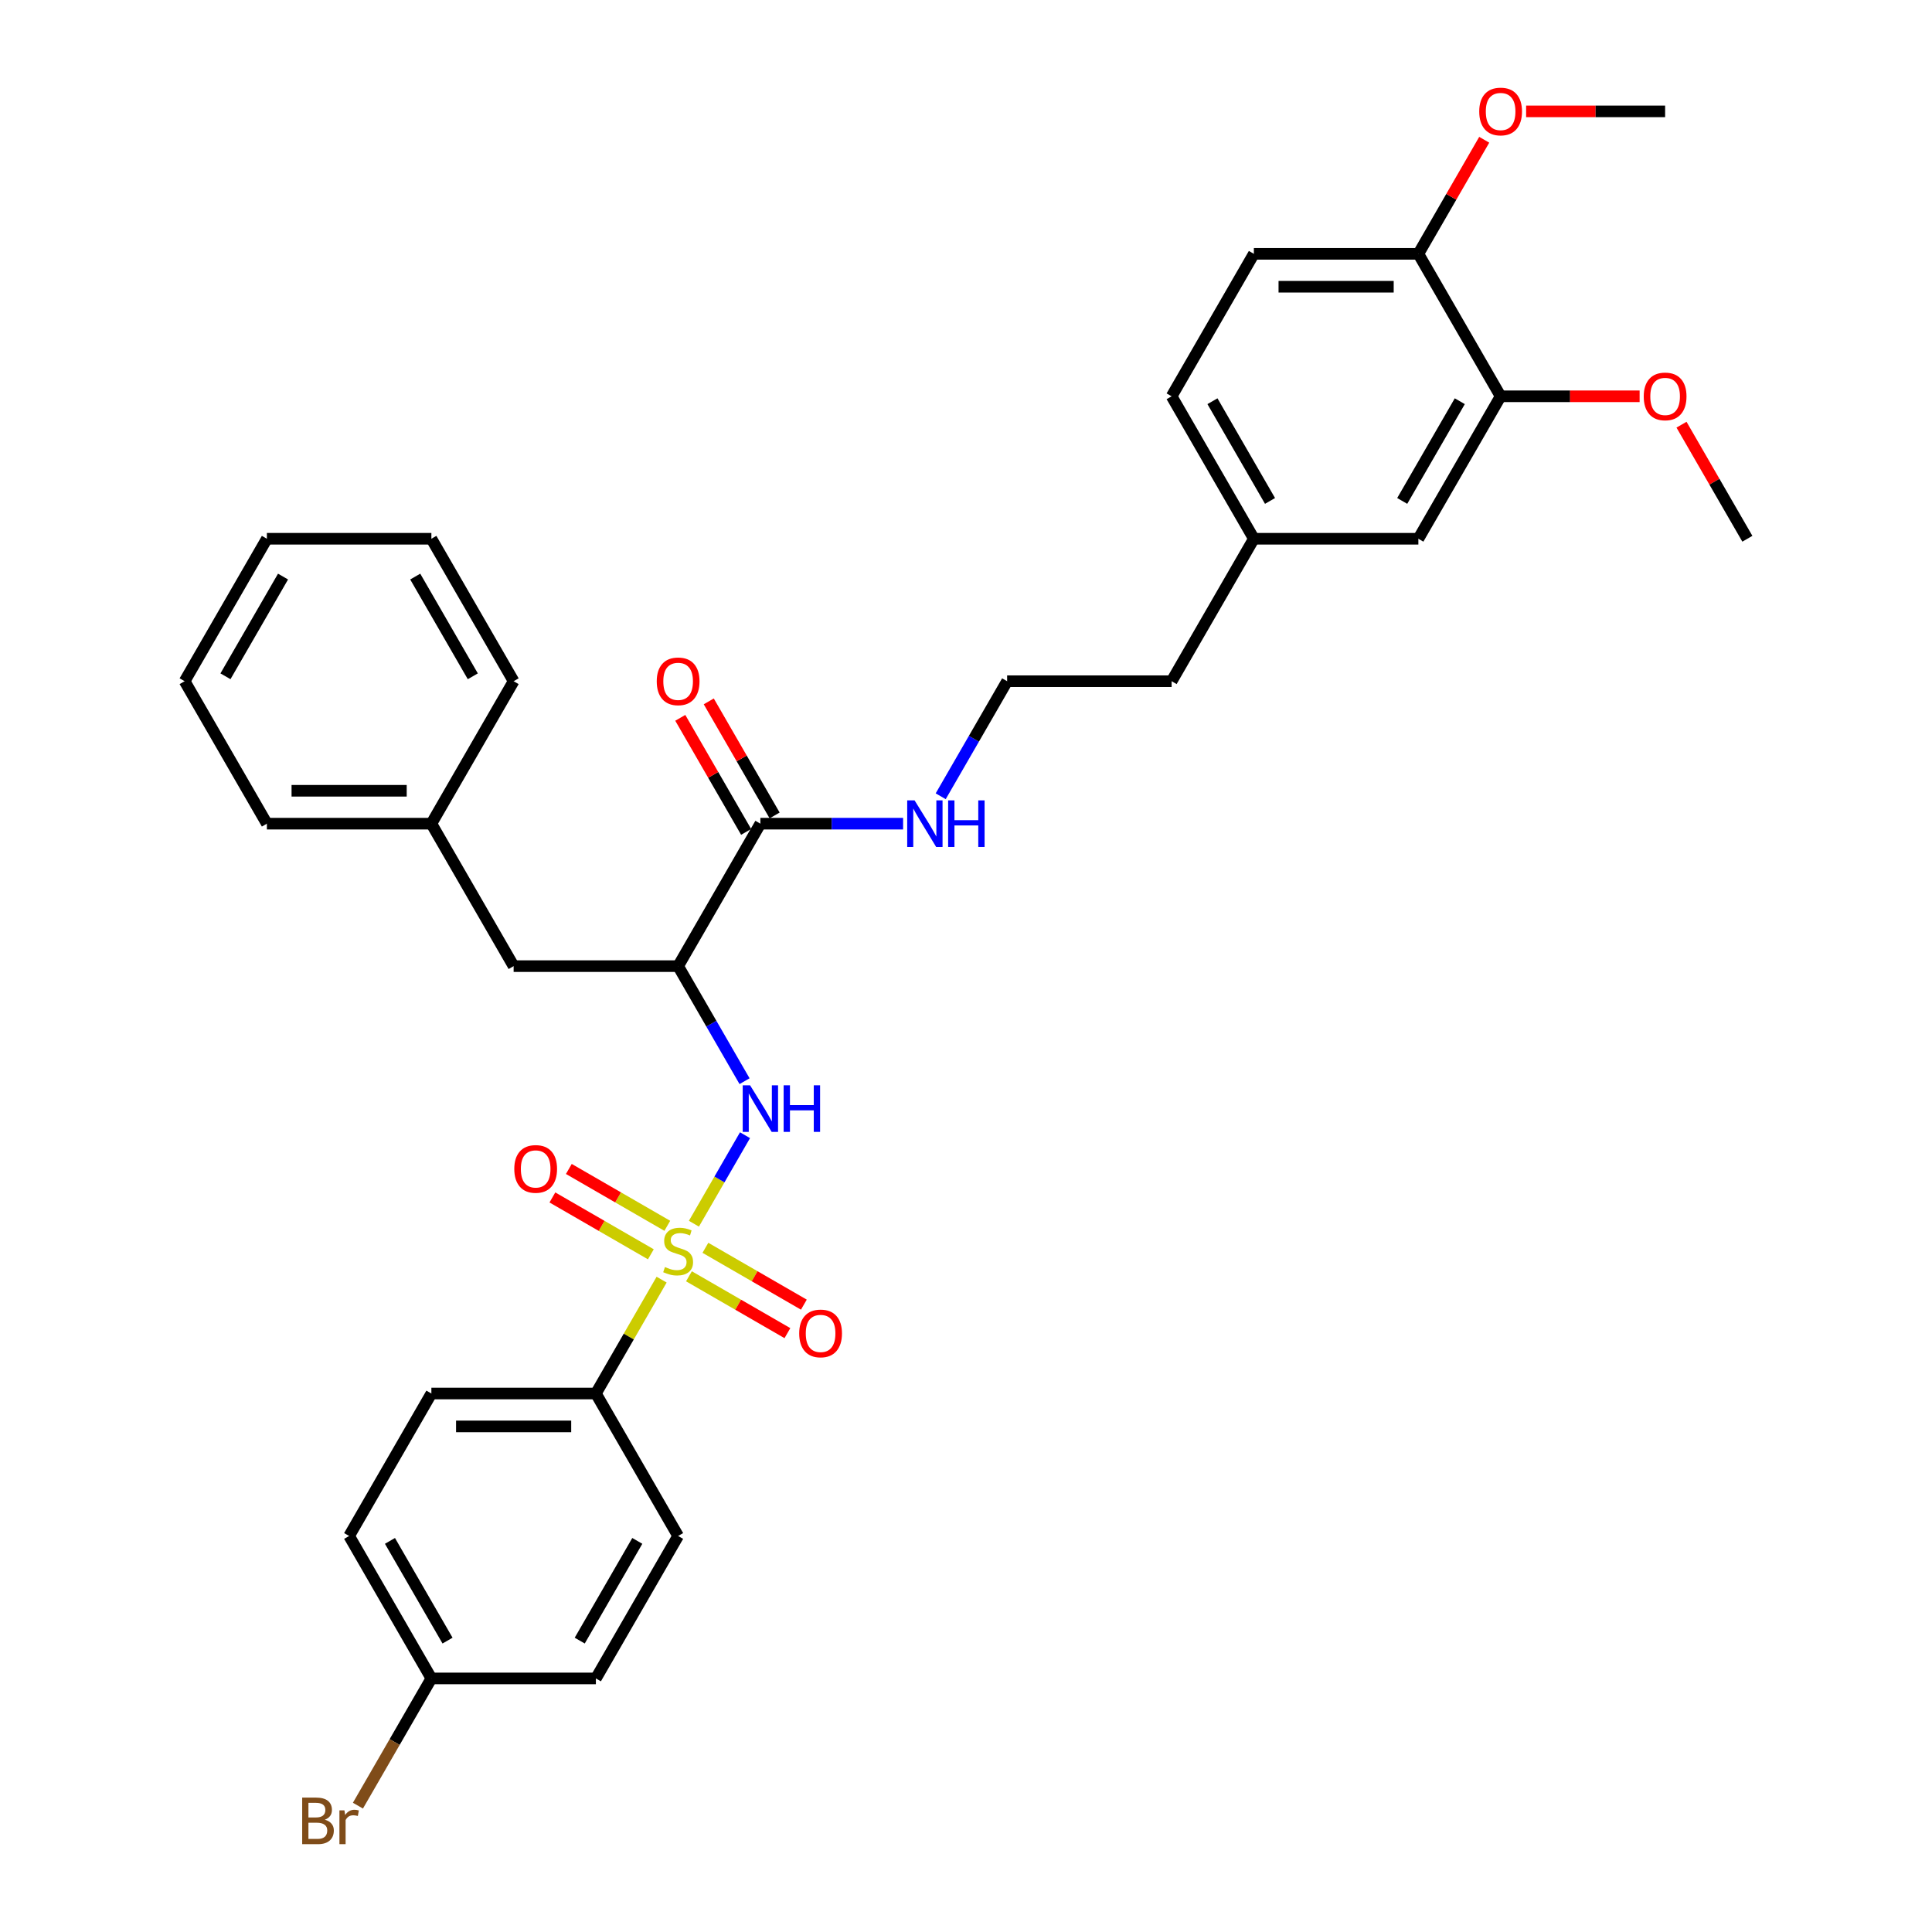 <?xml version='1.0' encoding='iso-8859-1'?>
<svg version='1.1' baseProfile='full'
              xmlns='http://www.w3.org/2000/svg'
                      xmlns:rdkit='http://www.rdkit.org/xml'
                      xmlns:xlink='http://www.w3.org/1999/xlink'
                  xml:space='preserve'
width='1000px' height='1000px' viewBox='0 0 1000 1000'>
<!-- END OF HEADER -->
<rect style='opacity:1.0;fill:#FFFFFF;stroke:none' width='1000' height='1000' x='0' y='0'> </rect>
<path class='bond-0' d='M 359.168,633.391 L 372.392,610.486' style='fill:none;fill-rule:evenodd;stroke:#CCCC00;stroke-width:6px;stroke-linecap:butt;stroke-linejoin:miter;stroke-opacity:1' />
<path class='bond-0' d='M 372.392,610.486 L 385.616,587.581' style='fill:none;fill-rule:evenodd;stroke:#0000FF;stroke-width:6px;stroke-linecap:butt;stroke-linejoin:miter;stroke-opacity:1' />
<path class='bond-3' d='M 342.454,662.34 L 325.44,691.809' style='fill:none;fill-rule:evenodd;stroke:#CCCC00;stroke-width:6px;stroke-linecap:butt;stroke-linejoin:miter;stroke-opacity:1' />
<path class='bond-3' d='M 325.44,691.809 L 308.426,721.279' style='fill:none;fill-rule:evenodd;stroke:#000000;stroke-width:6px;stroke-linecap:butt;stroke-linejoin:miter;stroke-opacity:1' />
<path class='bond-4' d='M 345.396,634.476 L 319.913,619.763' style='fill:none;fill-rule:evenodd;stroke:#CCCC00;stroke-width:6px;stroke-linecap:butt;stroke-linejoin:miter;stroke-opacity:1' />
<path class='bond-4' d='M 319.913,619.763 L 294.431,605.051' style='fill:none;fill-rule:evenodd;stroke:#FF0000;stroke-width:6px;stroke-linecap:butt;stroke-linejoin:miter;stroke-opacity:1' />
<path class='bond-4' d='M 336.881,649.223 L 311.399,634.511' style='fill:none;fill-rule:evenodd;stroke:#CCCC00;stroke-width:6px;stroke-linecap:butt;stroke-linejoin:miter;stroke-opacity:1' />
<path class='bond-4' d='M 311.399,634.511 L 285.917,619.799' style='fill:none;fill-rule:evenodd;stroke:#FF0000;stroke-width:6px;stroke-linecap:butt;stroke-linejoin:miter;stroke-opacity:1' />
<path class='bond-5' d='M 356.601,660.608 L 382.083,675.32' style='fill:none;fill-rule:evenodd;stroke:#CCCC00;stroke-width:6px;stroke-linecap:butt;stroke-linejoin:miter;stroke-opacity:1' />
<path class='bond-5' d='M 382.083,675.32 L 407.565,690.032' style='fill:none;fill-rule:evenodd;stroke:#FF0000;stroke-width:6px;stroke-linecap:butt;stroke-linejoin:miter;stroke-opacity:1' />
<path class='bond-5' d='M 365.115,645.861 L 390.597,660.573' style='fill:none;fill-rule:evenodd;stroke:#CCCC00;stroke-width:6px;stroke-linecap:butt;stroke-linejoin:miter;stroke-opacity:1' />
<path class='bond-5' d='M 390.597,660.573 L 416.079,675.285' style='fill:none;fill-rule:evenodd;stroke:#FF0000;stroke-width:6px;stroke-linecap:butt;stroke-linejoin:miter;stroke-opacity:1' />
<path class='bond-1' d='M 385.38,559.62 L 368.189,529.844' style='fill:none;fill-rule:evenodd;stroke:#0000FF;stroke-width:6px;stroke-linecap:butt;stroke-linejoin:miter;stroke-opacity:1' />
<path class='bond-1' d='M 368.189,529.844 L 350.998,500.068' style='fill:none;fill-rule:evenodd;stroke:#000000;stroke-width:6px;stroke-linecap:butt;stroke-linejoin:miter;stroke-opacity:1' />
<path class='bond-2' d='M 350.998,500.068 L 393.57,426.331' style='fill:none;fill-rule:evenodd;stroke:#000000;stroke-width:6px;stroke-linecap:butt;stroke-linejoin:miter;stroke-opacity:1' />
<path class='bond-7' d='M 350.998,500.068 L 265.854,500.068' style='fill:none;fill-rule:evenodd;stroke:#000000;stroke-width:6px;stroke-linecap:butt;stroke-linejoin:miter;stroke-opacity:1' />
<path class='bond-9' d='M 400.944,422.074 L 383.9,392.554' style='fill:none;fill-rule:evenodd;stroke:#000000;stroke-width:6px;stroke-linecap:butt;stroke-linejoin:miter;stroke-opacity:1' />
<path class='bond-9' d='M 383.9,392.554 L 366.856,363.033' style='fill:none;fill-rule:evenodd;stroke:#FF0000;stroke-width:6px;stroke-linecap:butt;stroke-linejoin:miter;stroke-opacity:1' />
<path class='bond-9' d='M 386.196,430.588 L 369.153,401.068' style='fill:none;fill-rule:evenodd;stroke:#000000;stroke-width:6px;stroke-linecap:butt;stroke-linejoin:miter;stroke-opacity:1' />
<path class='bond-9' d='M 369.153,401.068 L 352.109,371.548' style='fill:none;fill-rule:evenodd;stroke:#FF0000;stroke-width:6px;stroke-linecap:butt;stroke-linejoin:miter;stroke-opacity:1' />
<path class='bond-11' d='M 393.57,426.331 L 430.506,426.331' style='fill:none;fill-rule:evenodd;stroke:#000000;stroke-width:6px;stroke-linecap:butt;stroke-linejoin:miter;stroke-opacity:1' />
<path class='bond-11' d='M 430.506,426.331 L 467.441,426.331' style='fill:none;fill-rule:evenodd;stroke:#0000FF;stroke-width:6px;stroke-linecap:butt;stroke-linejoin:miter;stroke-opacity:1' />
<path class='bond-12' d='M 308.426,721.279 L 223.282,721.279' style='fill:none;fill-rule:evenodd;stroke:#000000;stroke-width:6px;stroke-linecap:butt;stroke-linejoin:miter;stroke-opacity:1' />
<path class='bond-12' d='M 295.655,738.307 L 236.054,738.307' style='fill:none;fill-rule:evenodd;stroke:#000000;stroke-width:6px;stroke-linecap:butt;stroke-linejoin:miter;stroke-opacity:1' />
<path class='bond-13' d='M 308.426,721.279 L 350.998,795.015' style='fill:none;fill-rule:evenodd;stroke:#000000;stroke-width:6px;stroke-linecap:butt;stroke-linejoin:miter;stroke-opacity:1' />
<path class='bond-6' d='M 776.718,205.121 L 734.146,278.858' style='fill:none;fill-rule:evenodd;stroke:#000000;stroke-width:6px;stroke-linecap:butt;stroke-linejoin:miter;stroke-opacity:1' />
<path class='bond-6' d='M 755.585,207.667 L 725.784,259.283' style='fill:none;fill-rule:evenodd;stroke:#000000;stroke-width:6px;stroke-linecap:butt;stroke-linejoin:miter;stroke-opacity:1' />
<path class='bond-21' d='M 776.718,205.121 L 812.691,205.121' style='fill:none;fill-rule:evenodd;stroke:#000000;stroke-width:6px;stroke-linecap:butt;stroke-linejoin:miter;stroke-opacity:1' />
<path class='bond-21' d='M 812.691,205.121 L 848.664,205.121' style='fill:none;fill-rule:evenodd;stroke:#FF0000;stroke-width:6px;stroke-linecap:butt;stroke-linejoin:miter;stroke-opacity:1' />
<path class='bond-35' d='M 776.718,205.121 L 734.146,131.384' style='fill:none;fill-rule:evenodd;stroke:#000000;stroke-width:6px;stroke-linecap:butt;stroke-linejoin:miter;stroke-opacity:1' />
<path class='bond-17' d='M 265.854,500.068 L 223.282,426.331' style='fill:none;fill-rule:evenodd;stroke:#000000;stroke-width:6px;stroke-linecap:butt;stroke-linejoin:miter;stroke-opacity:1' />
<path class='bond-8' d='M 734.146,131.384 L 649.002,131.384' style='fill:none;fill-rule:evenodd;stroke:#000000;stroke-width:6px;stroke-linecap:butt;stroke-linejoin:miter;stroke-opacity:1' />
<path class='bond-8' d='M 721.374,148.413 L 661.774,148.413' style='fill:none;fill-rule:evenodd;stroke:#000000;stroke-width:6px;stroke-linecap:butt;stroke-linejoin:miter;stroke-opacity:1' />
<path class='bond-23' d='M 734.146,131.384 L 751.19,101.863' style='fill:none;fill-rule:evenodd;stroke:#000000;stroke-width:6px;stroke-linecap:butt;stroke-linejoin:miter;stroke-opacity:1' />
<path class='bond-23' d='M 751.19,101.863 L 768.233,72.343' style='fill:none;fill-rule:evenodd;stroke:#FF0000;stroke-width:6px;stroke-linecap:butt;stroke-linejoin:miter;stroke-opacity:1' />
<path class='bond-10' d='M 734.146,278.858 L 649.002,278.858' style='fill:none;fill-rule:evenodd;stroke:#000000;stroke-width:6px;stroke-linecap:butt;stroke-linejoin:miter;stroke-opacity:1' />
<path class='bond-24' d='M 486.904,412.146 L 504.095,382.37' style='fill:none;fill-rule:evenodd;stroke:#0000FF;stroke-width:6px;stroke-linecap:butt;stroke-linejoin:miter;stroke-opacity:1' />
<path class='bond-24' d='M 504.095,382.37 L 521.286,352.594' style='fill:none;fill-rule:evenodd;stroke:#000000;stroke-width:6px;stroke-linecap:butt;stroke-linejoin:miter;stroke-opacity:1' />
<path class='bond-19' d='M 223.282,721.279 L 180.71,795.015' style='fill:none;fill-rule:evenodd;stroke:#000000;stroke-width:6px;stroke-linecap:butt;stroke-linejoin:miter;stroke-opacity:1' />
<path class='bond-18' d='M 350.998,795.015 L 308.426,868.752' style='fill:none;fill-rule:evenodd;stroke:#000000;stroke-width:6px;stroke-linecap:butt;stroke-linejoin:miter;stroke-opacity:1' />
<path class='bond-18' d='M 329.865,797.562 L 300.065,849.177' style='fill:none;fill-rule:evenodd;stroke:#000000;stroke-width:6px;stroke-linecap:butt;stroke-linejoin:miter;stroke-opacity:1' />
<path class='bond-14' d='M 649.002,131.384 L 606.43,205.121' style='fill:none;fill-rule:evenodd;stroke:#000000;stroke-width:6px;stroke-linecap:butt;stroke-linejoin:miter;stroke-opacity:1' />
<path class='bond-15' d='M 649.002,278.858 L 606.43,352.594' style='fill:none;fill-rule:evenodd;stroke:#000000;stroke-width:6px;stroke-linecap:butt;stroke-linejoin:miter;stroke-opacity:1' />
<path class='bond-20' d='M 649.002,278.858 L 606.43,205.121' style='fill:none;fill-rule:evenodd;stroke:#000000;stroke-width:6px;stroke-linecap:butt;stroke-linejoin:miter;stroke-opacity:1' />
<path class='bond-20' d='M 657.363,259.283 L 627.563,207.667' style='fill:none;fill-rule:evenodd;stroke:#000000;stroke-width:6px;stroke-linecap:butt;stroke-linejoin:miter;stroke-opacity:1' />
<path class='bond-16' d='M 223.282,868.752 L 308.426,868.752' style='fill:none;fill-rule:evenodd;stroke:#000000;stroke-width:6px;stroke-linecap:butt;stroke-linejoin:miter;stroke-opacity:1' />
<path class='bond-22' d='M 223.282,868.752 L 204.272,901.678' style='fill:none;fill-rule:evenodd;stroke:#000000;stroke-width:6px;stroke-linecap:butt;stroke-linejoin:miter;stroke-opacity:1' />
<path class='bond-22' d='M 204.272,901.678 L 185.262,934.605' style='fill:none;fill-rule:evenodd;stroke:#7F4C19;stroke-width:6px;stroke-linecap:butt;stroke-linejoin:miter;stroke-opacity:1' />
<path class='bond-33' d='M 223.282,868.752 L 180.71,795.015' style='fill:none;fill-rule:evenodd;stroke:#000000;stroke-width:6px;stroke-linecap:butt;stroke-linejoin:miter;stroke-opacity:1' />
<path class='bond-33' d='M 231.644,849.177 L 201.843,797.562' style='fill:none;fill-rule:evenodd;stroke:#000000;stroke-width:6px;stroke-linecap:butt;stroke-linejoin:miter;stroke-opacity:1' />
<path class='bond-26' d='M 223.282,426.331 L 138.138,426.331' style='fill:none;fill-rule:evenodd;stroke:#000000;stroke-width:6px;stroke-linecap:butt;stroke-linejoin:miter;stroke-opacity:1' />
<path class='bond-26' d='M 210.511,409.302 L 150.91,409.302' style='fill:none;fill-rule:evenodd;stroke:#000000;stroke-width:6px;stroke-linecap:butt;stroke-linejoin:miter;stroke-opacity:1' />
<path class='bond-27' d='M 223.282,426.331 L 265.854,352.594' style='fill:none;fill-rule:evenodd;stroke:#000000;stroke-width:6px;stroke-linecap:butt;stroke-linejoin:miter;stroke-opacity:1' />
<path class='bond-28' d='M 870.346,219.817 L 887.39,249.337' style='fill:none;fill-rule:evenodd;stroke:#FF0000;stroke-width:6px;stroke-linecap:butt;stroke-linejoin:miter;stroke-opacity:1' />
<path class='bond-28' d='M 887.39,249.337 L 904.434,278.858' style='fill:none;fill-rule:evenodd;stroke:#000000;stroke-width:6px;stroke-linecap:butt;stroke-linejoin:miter;stroke-opacity:1' />
<path class='bond-29' d='M 789.915,57.647 L 825.888,57.647' style='fill:none;fill-rule:evenodd;stroke:#FF0000;stroke-width:6px;stroke-linecap:butt;stroke-linejoin:miter;stroke-opacity:1' />
<path class='bond-29' d='M 825.888,57.647 L 861.862,57.647' style='fill:none;fill-rule:evenodd;stroke:#000000;stroke-width:6px;stroke-linecap:butt;stroke-linejoin:miter;stroke-opacity:1' />
<path class='bond-25' d='M 521.286,352.594 L 606.43,352.594' style='fill:none;fill-rule:evenodd;stroke:#000000;stroke-width:6px;stroke-linecap:butt;stroke-linejoin:miter;stroke-opacity:1' />
<path class='bond-31' d='M 138.138,426.331 L 95.566,352.594' style='fill:none;fill-rule:evenodd;stroke:#000000;stroke-width:6px;stroke-linecap:butt;stroke-linejoin:miter;stroke-opacity:1' />
<path class='bond-30' d='M 265.854,352.594 L 223.282,278.858' style='fill:none;fill-rule:evenodd;stroke:#000000;stroke-width:6px;stroke-linecap:butt;stroke-linejoin:miter;stroke-opacity:1' />
<path class='bond-30' d='M 244.721,350.048 L 214.921,298.433' style='fill:none;fill-rule:evenodd;stroke:#000000;stroke-width:6px;stroke-linecap:butt;stroke-linejoin:miter;stroke-opacity:1' />
<path class='bond-32' d='M 223.282,278.858 L 138.138,278.858' style='fill:none;fill-rule:evenodd;stroke:#000000;stroke-width:6px;stroke-linecap:butt;stroke-linejoin:miter;stroke-opacity:1' />
<path class='bond-34' d='M 95.566,352.594 L 138.138,278.858' style='fill:none;fill-rule:evenodd;stroke:#000000;stroke-width:6px;stroke-linecap:butt;stroke-linejoin:miter;stroke-opacity:1' />
<path class='bond-34' d='M 116.699,350.048 L 146.5,298.433' style='fill:none;fill-rule:evenodd;stroke:#000000;stroke-width:6px;stroke-linecap:butt;stroke-linejoin:miter;stroke-opacity:1' />
<path  class='atom-0' d='M 344.187 655.818
Q 344.459 655.92, 345.583 656.397
Q 346.707 656.874, 347.933 657.18
Q 349.193 657.453, 350.419 657.453
Q 352.701 657.453, 354.029 656.363
Q 355.357 655.239, 355.357 653.297
Q 355.357 651.969, 354.676 651.152
Q 354.029 650.334, 353.007 649.892
Q 351.986 649.449, 350.283 648.938
Q 348.137 648.291, 346.843 647.678
Q 345.583 647.065, 344.663 645.771
Q 343.778 644.477, 343.778 642.297
Q 343.778 639.266, 345.821 637.393
Q 347.899 635.519, 351.986 635.519
Q 354.778 635.519, 357.946 636.848
L 357.163 639.47
Q 354.268 638.278, 352.088 638.278
Q 349.738 638.278, 348.444 639.266
Q 347.15 640.219, 347.184 641.888
Q 347.184 643.182, 347.831 643.966
Q 348.512 644.749, 349.465 645.192
Q 350.453 645.635, 352.088 646.145
Q 354.268 646.827, 355.562 647.508
Q 356.856 648.189, 357.776 649.585
Q 358.729 650.948, 358.729 653.297
Q 358.729 656.635, 356.481 658.44
Q 354.268 660.211, 350.555 660.211
Q 348.41 660.211, 346.775 659.734
Q 345.174 659.292, 343.267 658.508
L 344.187 655.818
' fill='#CCCC00'/>
<path  class='atom-1' d='M 388.24 561.749
L 396.141 574.52
Q 396.925 575.78, 398.185 578.062
Q 399.445 580.344, 399.513 580.48
L 399.513 561.749
L 402.715 561.749
L 402.715 585.861
L 399.411 585.861
L 390.931 571.898
Q 389.943 570.263, 388.887 568.39
Q 387.865 566.517, 387.559 565.938
L 387.559 585.861
L 384.426 585.861
L 384.426 561.749
L 388.24 561.749
' fill='#0000FF'/>
<path  class='atom-1' d='M 405.609 561.749
L 408.879 561.749
L 408.879 572
L 421.208 572
L 421.208 561.749
L 424.477 561.749
L 424.477 585.861
L 421.208 585.861
L 421.208 574.724
L 408.879 574.724
L 408.879 585.861
L 405.609 585.861
L 405.609 561.749
' fill='#0000FF'/>
<path  class='atom-5' d='M 266.193 605.038
Q 266.193 599.248, 269.053 596.013
Q 271.914 592.777, 277.261 592.777
Q 282.608 592.777, 285.469 596.013
Q 288.33 599.248, 288.33 605.038
Q 288.33 610.896, 285.435 614.233
Q 282.54 617.537, 277.261 617.537
Q 271.948 617.537, 269.053 614.233
Q 266.193 610.93, 266.193 605.038
M 277.261 614.812
Q 280.939 614.812, 282.915 612.36
Q 284.924 609.874, 284.924 605.038
Q 284.924 600.304, 282.915 597.92
Q 280.939 595.502, 277.261 595.502
Q 273.583 595.502, 271.574 597.886
Q 269.598 600.27, 269.598 605.038
Q 269.598 609.908, 271.574 612.36
Q 273.583 614.812, 277.261 614.812
' fill='#FF0000'/>
<path  class='atom-6' d='M 413.666 690.182
Q 413.666 684.392, 416.527 681.157
Q 419.388 677.921, 424.735 677.921
Q 430.082 677.921, 432.943 681.157
Q 435.804 684.392, 435.804 690.182
Q 435.804 696.04, 432.909 699.377
Q 430.014 702.681, 424.735 702.681
Q 419.422 702.681, 416.527 699.377
Q 413.666 696.074, 413.666 690.182
M 424.735 699.956
Q 428.413 699.956, 430.388 697.504
Q 432.398 695.018, 432.398 690.182
Q 432.398 685.448, 430.388 683.064
Q 428.413 680.646, 424.735 680.646
Q 421.057 680.646, 419.047 683.03
Q 417.072 685.414, 417.072 690.182
Q 417.072 695.052, 419.047 697.504
Q 421.057 699.956, 424.735 699.956
' fill='#FF0000'/>
<path  class='atom-10' d='M 339.929 352.663
Q 339.929 346.873, 342.79 343.637
Q 345.651 340.402, 350.998 340.402
Q 356.345 340.402, 359.206 343.637
Q 362.067 346.873, 362.067 352.663
Q 362.067 358.52, 359.172 361.858
Q 356.277 365.162, 350.998 365.162
Q 345.685 365.162, 342.79 361.858
Q 339.929 358.555, 339.929 352.663
M 350.998 362.437
Q 354.676 362.437, 356.652 359.985
Q 358.661 357.499, 358.661 352.663
Q 358.661 347.929, 356.652 345.545
Q 354.676 343.126, 350.998 343.126
Q 347.32 343.126, 345.31 345.51
Q 343.335 347.895, 343.335 352.663
Q 343.335 357.533, 345.31 359.985
Q 347.32 362.437, 350.998 362.437
' fill='#FF0000'/>
<path  class='atom-12' d='M 473.384 414.275
L 481.285 427.046
Q 482.069 428.307, 483.329 430.588
Q 484.589 432.87, 484.657 433.007
L 484.657 414.275
L 487.858 414.275
L 487.858 438.388
L 484.555 438.388
L 476.075 424.424
Q 475.087 422.789, 474.031 420.916
Q 473.009 419.043, 472.703 418.464
L 472.703 438.388
L 469.57 438.388
L 469.57 414.275
L 473.384 414.275
' fill='#0000FF'/>
<path  class='atom-12' d='M 490.753 414.275
L 494.023 414.275
L 494.023 424.526
L 506.352 424.526
L 506.352 414.275
L 509.621 414.275
L 509.621 438.388
L 506.352 438.388
L 506.352 427.251
L 494.023 427.251
L 494.023 438.388
L 490.753 438.388
L 490.753 414.275
' fill='#0000FF'/>
<path  class='atom-22' d='M 850.793 205.189
Q 850.793 199.399, 853.654 196.164
Q 856.515 192.928, 861.862 192.928
Q 867.209 192.928, 870.07 196.164
Q 872.931 199.399, 872.931 205.189
Q 872.931 211.047, 870.036 214.384
Q 867.141 217.688, 861.862 217.688
Q 856.549 217.688, 853.654 214.384
Q 850.793 211.081, 850.793 205.189
M 861.862 214.963
Q 865.54 214.963, 867.515 212.511
Q 869.525 210.025, 869.525 205.189
Q 869.525 200.455, 867.515 198.071
Q 865.54 195.653, 861.862 195.653
Q 858.184 195.653, 856.174 198.037
Q 854.199 200.421, 854.199 205.189
Q 854.199 210.059, 856.174 212.511
Q 858.184 214.963, 861.862 214.963
' fill='#FF0000'/>
<path  class='atom-23' d='M 168.126 941.876
Q 170.442 942.523, 171.6 943.954
Q 172.792 945.35, 172.792 947.427
Q 172.792 950.765, 170.646 952.672
Q 168.535 954.545, 164.516 954.545
L 156.41 954.545
L 156.41 930.433
L 163.528 930.433
Q 167.649 930.433, 169.727 932.102
Q 171.804 933.77, 171.804 936.836
Q 171.804 940.48, 168.126 941.876
M 159.646 933.157
L 159.646 940.718
L 163.528 940.718
Q 165.912 940.718, 167.138 939.764
Q 168.398 938.777, 168.398 936.836
Q 168.398 933.157, 163.528 933.157
L 159.646 933.157
M 164.516 951.821
Q 166.866 951.821, 168.126 950.697
Q 169.386 949.573, 169.386 947.427
Q 169.386 945.452, 167.99 944.464
Q 166.627 943.443, 164.005 943.443
L 159.646 943.443
L 159.646 951.821
L 164.516 951.821
' fill='#7F4C19'/>
<path  class='atom-23' d='M 178.275 937.04
L 178.65 939.458
Q 180.489 936.733, 183.486 936.733
Q 184.439 936.733, 185.734 937.074
L 185.223 939.935
Q 183.758 939.594, 182.941 939.594
Q 181.511 939.594, 180.557 940.173
Q 179.637 940.718, 178.888 942.046
L 178.888 954.545
L 175.687 954.545
L 175.687 937.04
L 178.275 937.04
' fill='#7F4C19'/>
<path  class='atom-24' d='M 765.649 57.715
Q 765.649 51.925, 768.51 48.69
Q 771.371 45.455, 776.718 45.455
Q 782.065 45.455, 784.926 48.69
Q 787.787 51.925, 787.787 57.715
Q 787.787 63.573, 784.892 66.911
Q 781.997 70.214, 776.718 70.214
Q 771.405 70.214, 768.51 66.911
Q 765.649 63.607, 765.649 57.715
M 776.718 67.49
Q 780.396 67.49, 782.371 65.038
Q 784.381 62.551, 784.381 57.715
Q 784.381 52.981, 782.371 50.597
Q 780.396 48.179, 776.718 48.179
Q 773.04 48.179, 771.03 50.563
Q 769.055 52.947, 769.055 57.715
Q 769.055 62.586, 771.03 65.038
Q 773.04 67.49, 776.718 67.49
' fill='#FF0000'/>
</svg>
